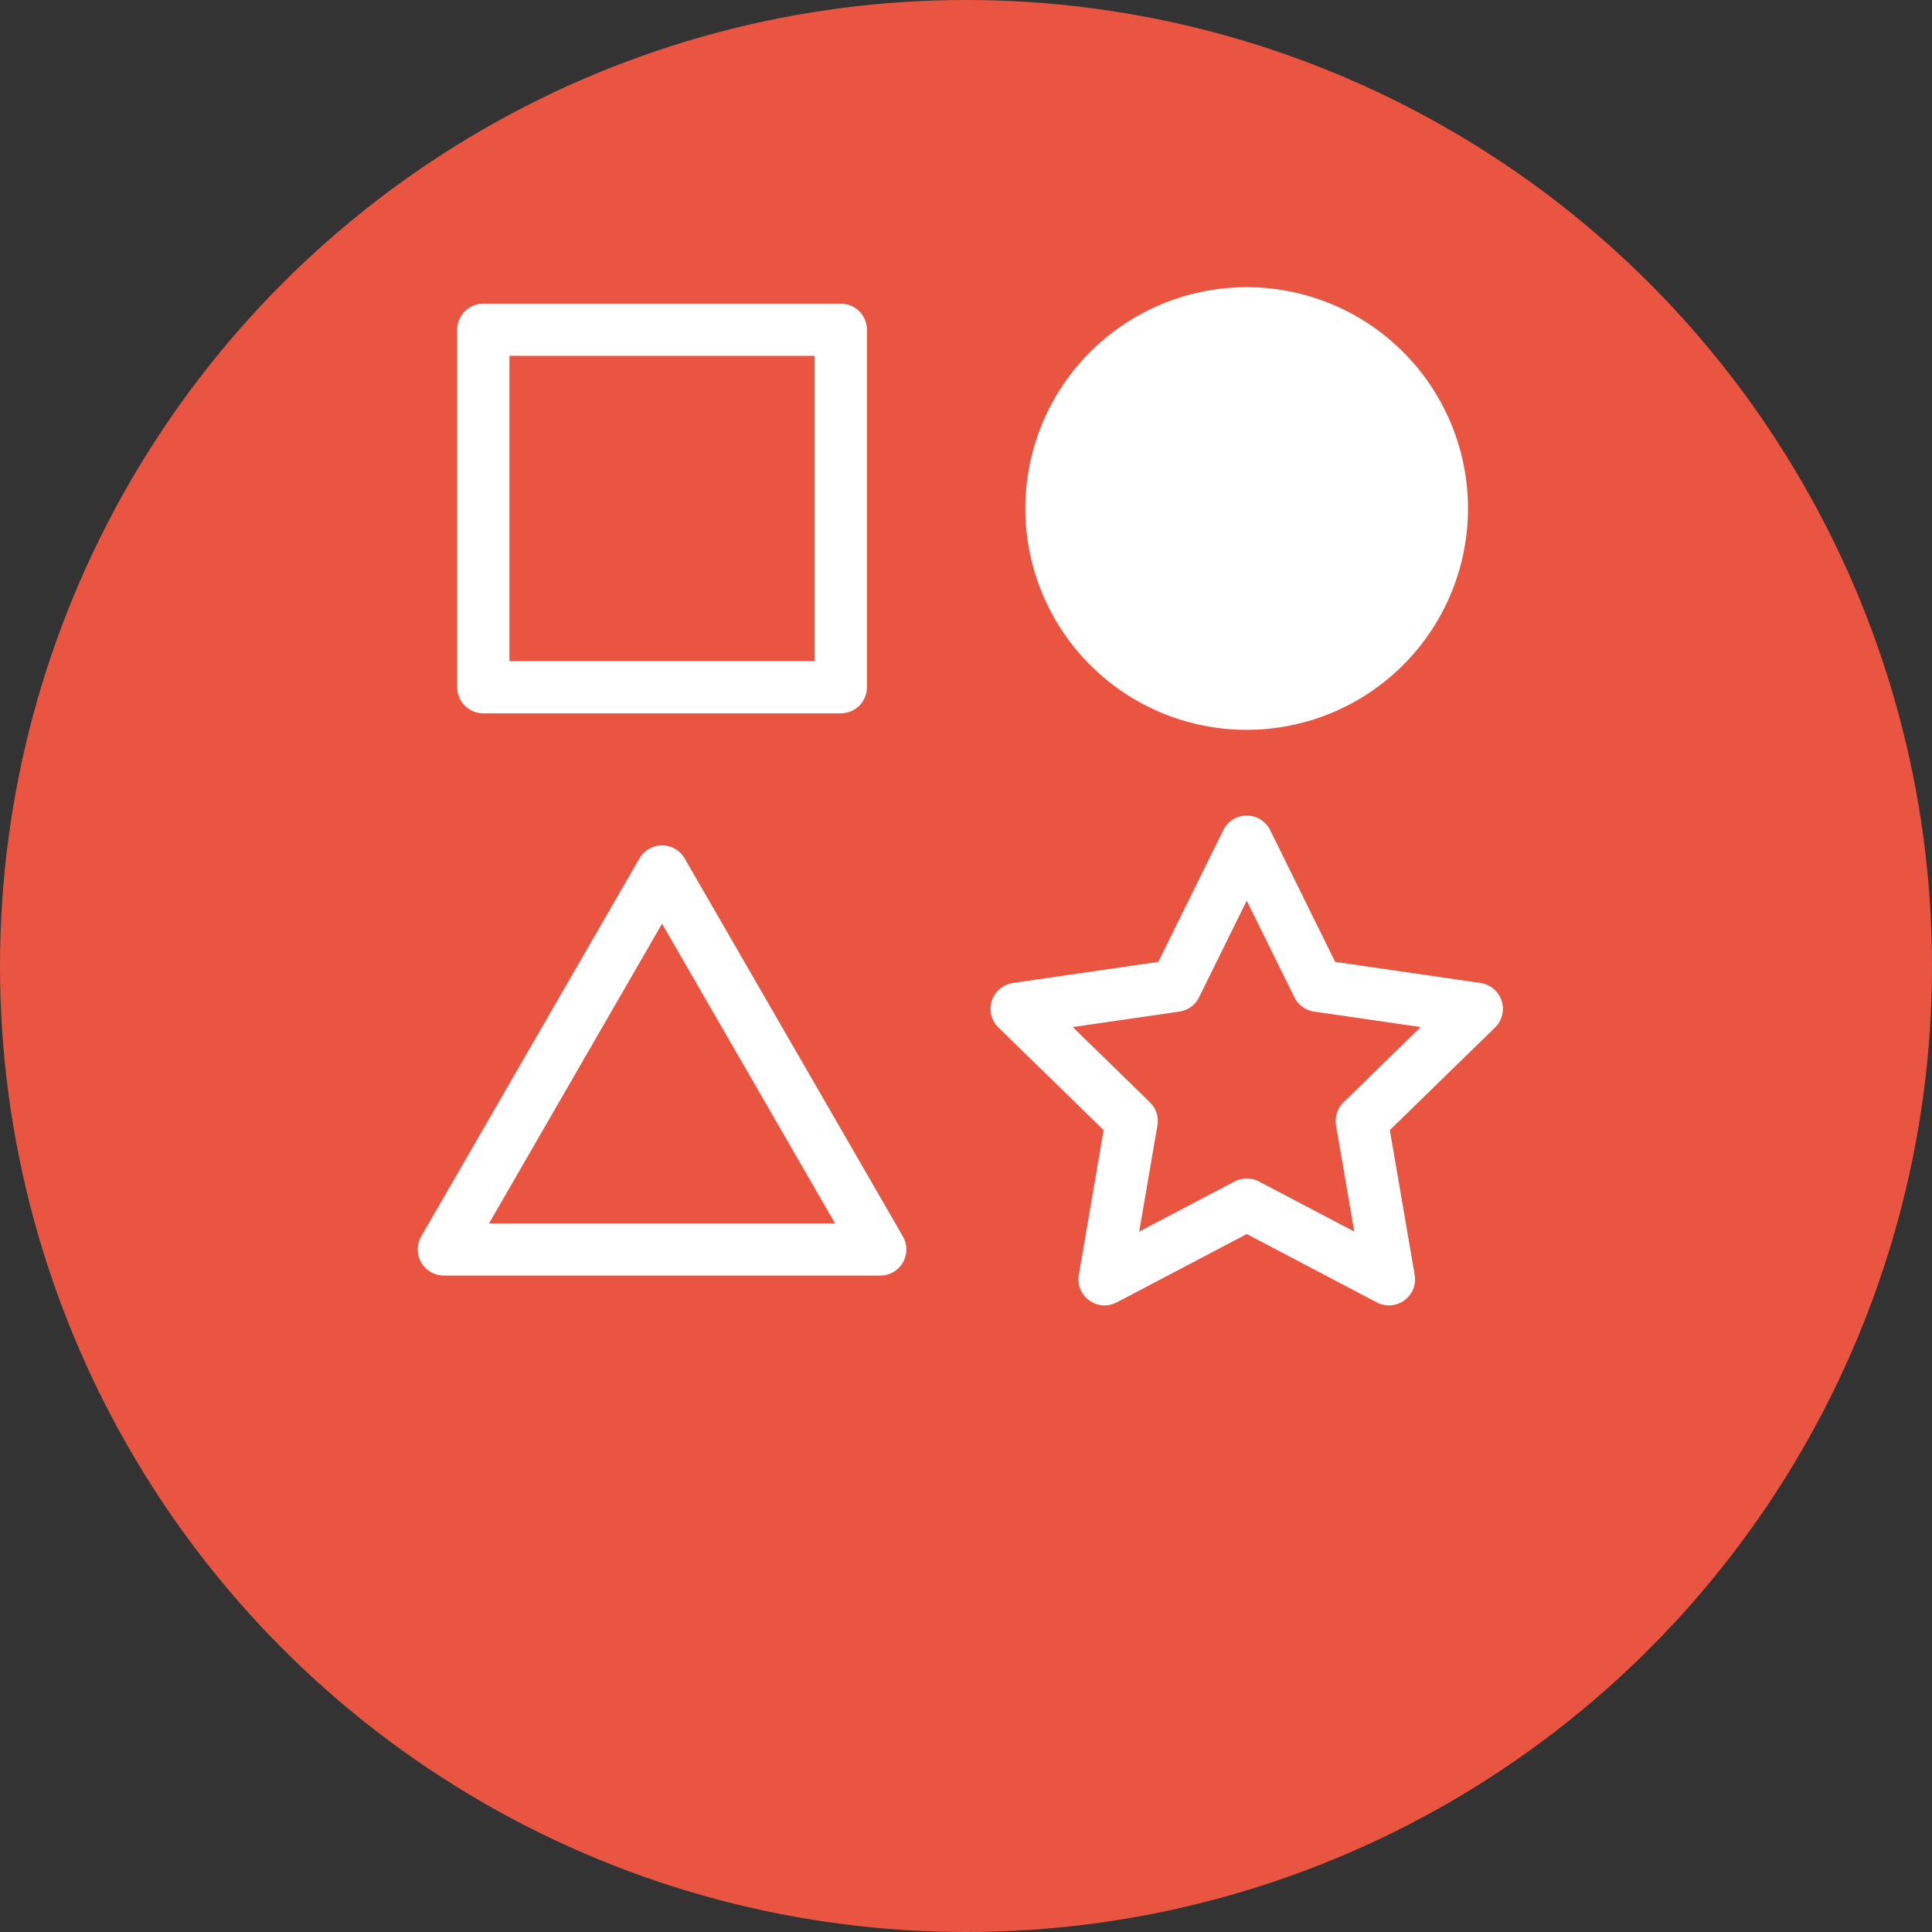 <svg width="74" height="74" fill="none" xmlns="http://www.w3.org/2000/svg"><rect width="100%" height="100%" fill="#333333" stroke="none"/><circle cx="37" cy="37" r="37" fill="#EA5541"/><path d="M32.204 12.63H18.512v13.693h13.692V12.63z" stroke="#fff" stroke-width="2" stroke-linecap="round" stroke-linejoin="round"/><path d="M47.75 26.954a7.477 7.477 0 100-14.954 7.477 7.477 0 000 14.954z" fill="#fff" stroke="#fff" stroke-width="2" stroke-linecap="round" stroke-linejoin="round"/><path d="M25.358 33.38L17 47.857h16.716L25.358 33.38zm22.395-1.143l2.722 5.519 6.09.884-4.406 4.296L53.2 49l-5.446-2.863L42.306 49l1.04-6.064-4.406-4.296 6.09-.884 2.723-5.519z" stroke="#fff" stroke-width="2" stroke-linecap="round" stroke-linejoin="round"/></svg>
